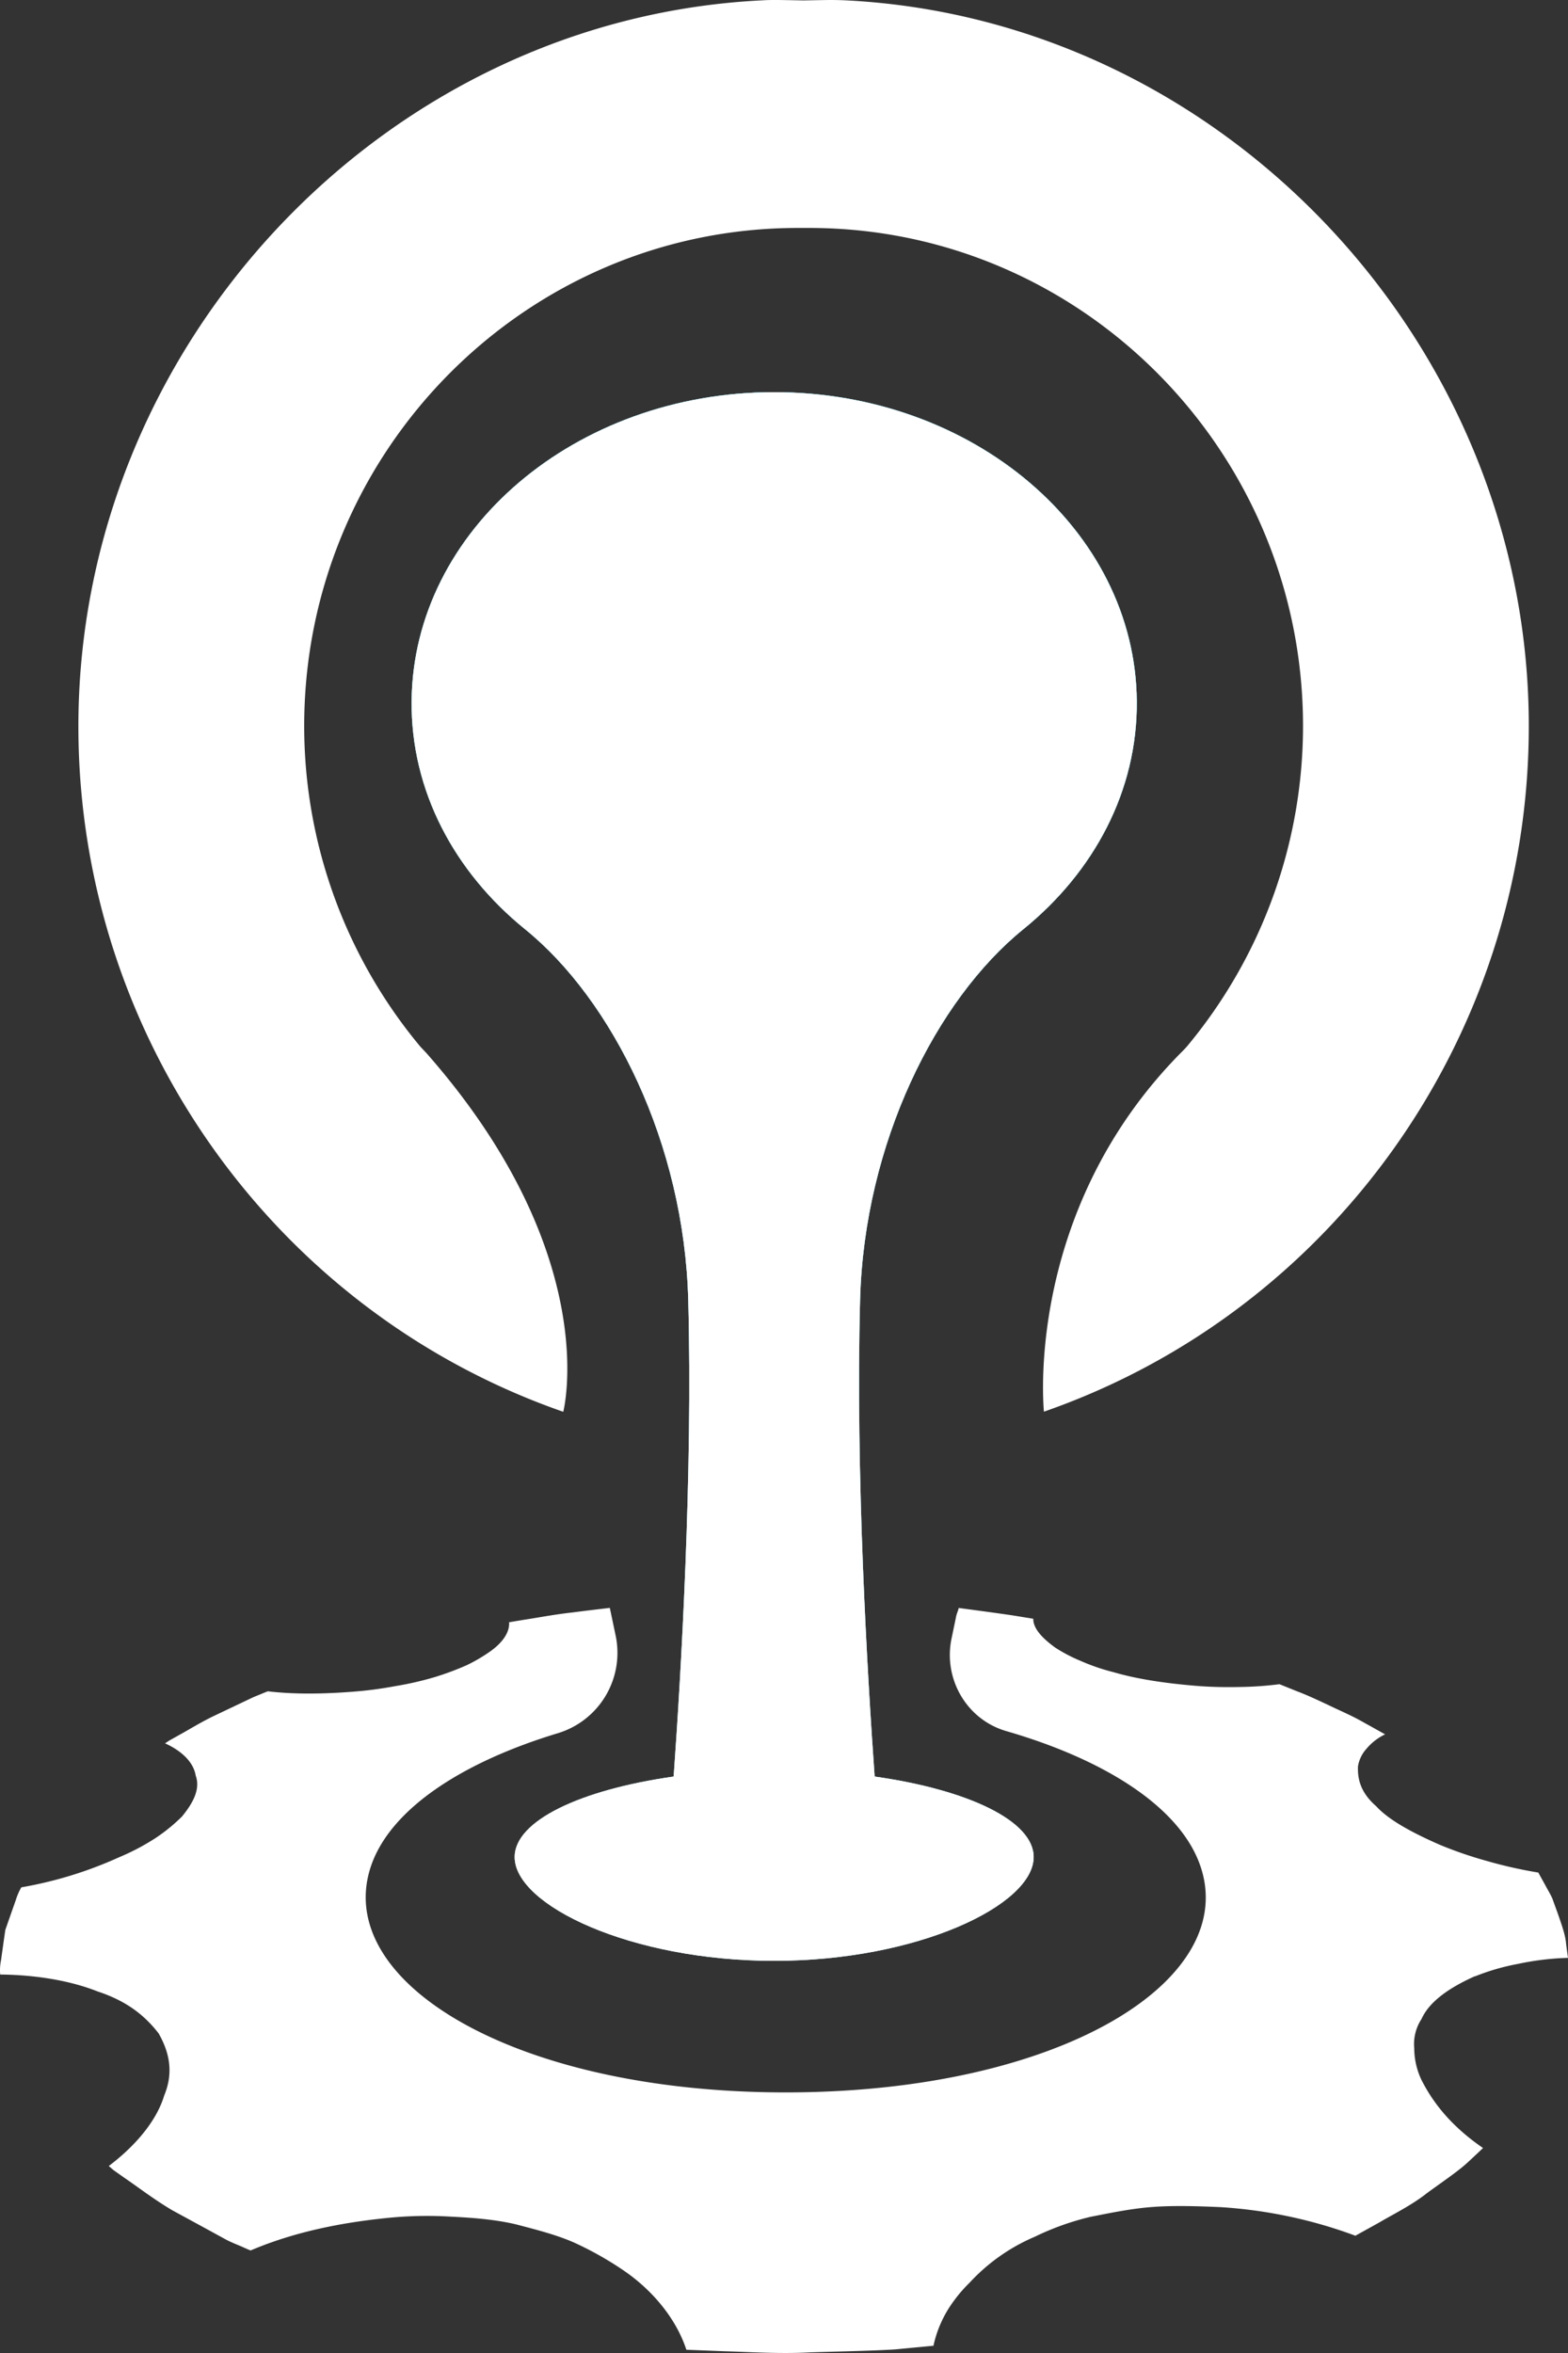 <svg xmlns="http://www.w3.org/2000/svg" width="80" height="120" viewBox="0 0 80 120">
    <rect x="0" y="0" width="80" height="120" fill="#333333" stroke="none"/>
    <defs>
        <linearGradient id="a" x1="66.178%" x2="20.662%" y1="-18.963%" y2="127.711%">
            <stop offset="0%" stop-color="#00B3E3"/>
            <stop offset="13%" stop-color="#00B3E3"/>
            <stop offset="100%" stop-color="#00B3E3" stop-opacity="0"/>
        </linearGradient>
    </defs>
    <g fill="none" fill-rule="nonzero">
        <path fill="#FFF" d="M52.21 47.391c3.602-2.92 5.83-7.056 5.79-11.637C57.923 27.029 49.641 20 39.5 20 29.36 20 21.079 27.03 21 35.754c-.04 4.58 2.188 8.718 5.79 11.637 4.457 3.613 8.11 10.92 8.324 18.897.238 8.854-.37 19.101-.744 24.314-4.765.675-8.112 2.258-8.112 4.105 0 2.459 5.928 5.293 13.24 5.293s13.24-2.84 13.24-5.293c0-1.846-3.347-3.43-8.113-4.105-.373-5.214-.98-15.46-.743-24.314.218-7.978 3.87-15.284 8.328-18.897z"/>
        <path fill="#FFF" d="M75.253 100.794c.71-.287 1.448-.5 2.202-.639.837-.18 1.689-.282 2.545-.306 0 0-.042-.285-.097-.712-.026-.42-.225-.975-.416-1.526l-.286-.79c-.113-.251-.257-.48-.36-.679l-.357-.644a22.71 22.71 0 0 1-2.627-.592 20.654 20.654 0 0 1-2.37-.812c-1.344-.587-2.607-1.246-3.274-1.98-.805-.7-.954-1.398-.928-2.032.053-.333.203-.643.43-.893.26-.313.586-.565.954-.74 0 0-.324-.178-.795-.444-.24-.128-.503-.285-.81-.439-.309-.154-.663-.316-1.004-.474-.667-.317-1.333-.633-1.893-.842l-.888-.358a17.61 17.61 0 0 1-2.063.143c-.74.015-1.493 0-2.226-.062-1.443-.122-2.91-.322-4.177-.694a10.446 10.446 0 0 1-1.703-.586 7.91 7.91 0 0 1-1.274-.669c-.666-.484-1.123-.974-1.119-1.47l-1-.162c-.627-.097-1.96-.275-2.807-.388-.016.143-.107.275-.143.51l-.215 1.032c-.441 2.061.76 4.154 2.796 4.74 4.988 1.445 8.758 3.823 9.847 6.742 2.201 5.904-7.045 11.682-21.105 11.682s-23.301-5.784-21.11-11.688c1.063-2.849 4.684-5.18 9.493-6.634a4.281 4.281 0 0 0 2.935-4.986L31.113 82c-.558.067-1.21.142-1.878.23-.836.09-1.631.239-2.242.336-.61.096-1.02.168-1.02.168.04.48-.303 1.02-.96 1.484-.377.266-.776.5-1.191.7-.534.237-1.082.441-1.642.612-.658.195-1.328.348-2.005.459-.714.134-1.435.23-2.16.285-1.493.117-2.991.142-4.352-.02l-.246.097c-.144.067-.39.152-.632.27l-1.847.878c-.676.322-1.262.69-1.744.955l-.573.321c-.128.087-.2.133-.2.133.937.427 1.462 1.02 1.563 1.643.237.658-.087 1.342-.697 2.087a8.95 8.95 0 0 1-1.32 1.08c-.597.39-1.23.723-1.887.998a20.534 20.534 0 0 1-4.993 1.536c-.12.21-.216.432-.286.664-.143.403-.334.949-.529 1.506-.081.55-.159 1.116-.22 1.551-.05.238-.064.483-.042.725 1.944.02 3.675.348 4.967.862 1.504.494 2.412 1.235 3.114 2.137.554.974.775 1.994.286 3.174-.344 1.148-1.289 2.429-2.827 3.593l.236.204c.169.122.415.296.716.505.61.42 1.38 1.01 2.284 1.546.954.52 1.923 1.046 2.657 1.449.364.204.733.332.964.439.23.106.38.163.38.163 2.17-.923 4.499-1.397 6.83-1.642 1.129-.123 2.267-.15 3.401-.081 1.113.055 2.248.142 3.31.393 1.05.275 2.078.536 2.976.934.87.398 1.704.867 2.494 1.404 1.534 1.041 2.714 2.51 3.221 4.057l1.976.077c1.19.031 2.776.142 4.356.055 1.576-.05 3.166-.076 4.34-.152 1.16-.113 1.934-.184 1.934-.184a5.93 5.93 0 0 1 1.016-2.255 7.25 7.25 0 0 1 .826-.959 9.659 9.659 0 0 1 3.32-2.342 13.76 13.76 0 0 1 2.853-1.02c1.087-.213 2.108-.427 3.217-.506 1.109-.078 2.283-.035 3.386.01 2.363.145 4.691.636 6.909 1.46l1.2-.665c.688-.408 1.678-.893 2.436-1.495.775-.57 1.59-1.113 2.082-1.568.493-.454.795-.745.795-.745-1.615-1.107-2.545-2.296-3.14-3.47a3.79 3.79 0 0 1-.37-1.623 2.32 2.32 0 0 1 .37-1.484c.422-.939 1.499-1.633 2.722-2.184M28.737 72s2.09-7.991-6.986-18.3l-.301-.318a25.538 25.538 0 0 1-5.93-16.352c0-14.009 11.3-25.405 25.19-25.405h.58c13.89 0 25.191 11.398 25.191 25.405a25.533 25.533 0 0 1-5.926 16.342 5.55 5.55 0 0 1-.303.316c-8.058 8.146-6.99 18.306-6.99 18.306 14.713-5.121 24.653-19.09 24.737-34.759C78.111 17.651 62.45.954 43.095.015c-.24-.01-.48-.015-.716-.015-.287 0-1.382.022-1.376.022C40.97.022 39.923 0 39.63 0c-.24 0-.479 0-.716.016C19.555.954 3.895 17.65 4 37.24 4.082 52.91 14.024 66.879 28.737 72z"/>
        <path fill="url(#a)" d="M52.21 47.391c3.602-2.92 5.83-7.056 5.79-11.637C57.923 27.029 49.641 20 39.5 20 29.36 20 21.079 27.03 21 35.754c-.04 4.58 2.188 8.718 5.79 11.637 4.457 3.613 8.11 10.92 8.324 18.897.238 8.854-.37 19.101-.744 24.314-4.765.675-8.112 2.258-8.112 4.105 0 2.459 5.928 5.293 13.24 5.293s13.24-2.84 13.24-5.293c0-1.846-3.347-3.43-8.113-4.105-.373-5.214-.98-15.46-.743-24.314.218-7.978 3.87-15.284 8.328-18.897z"/>
        <path fill="#FFF" d="M52.21 47.391c3.602-2.92 5.83-7.056 5.79-11.637C57.923 27.029 49.641 20 39.5 20 29.36 20 21.079 27.03 21 35.754c-.04 4.58 2.188 8.718 5.79 11.637 4.457 3.613 8.11 10.92 8.324 18.897.238 8.854-.37 19.101-.744 24.314-4.765.675-8.112 2.258-8.112 4.105 0 2.459 5.928 5.293 13.24 5.293s13.24-2.84 13.24-5.293c0-1.846-3.347-3.43-8.113-4.105-.373-5.214-.98-15.46-.743-24.314.218-7.978 3.87-15.284 8.328-18.897z"/>
    </g>
</svg>
